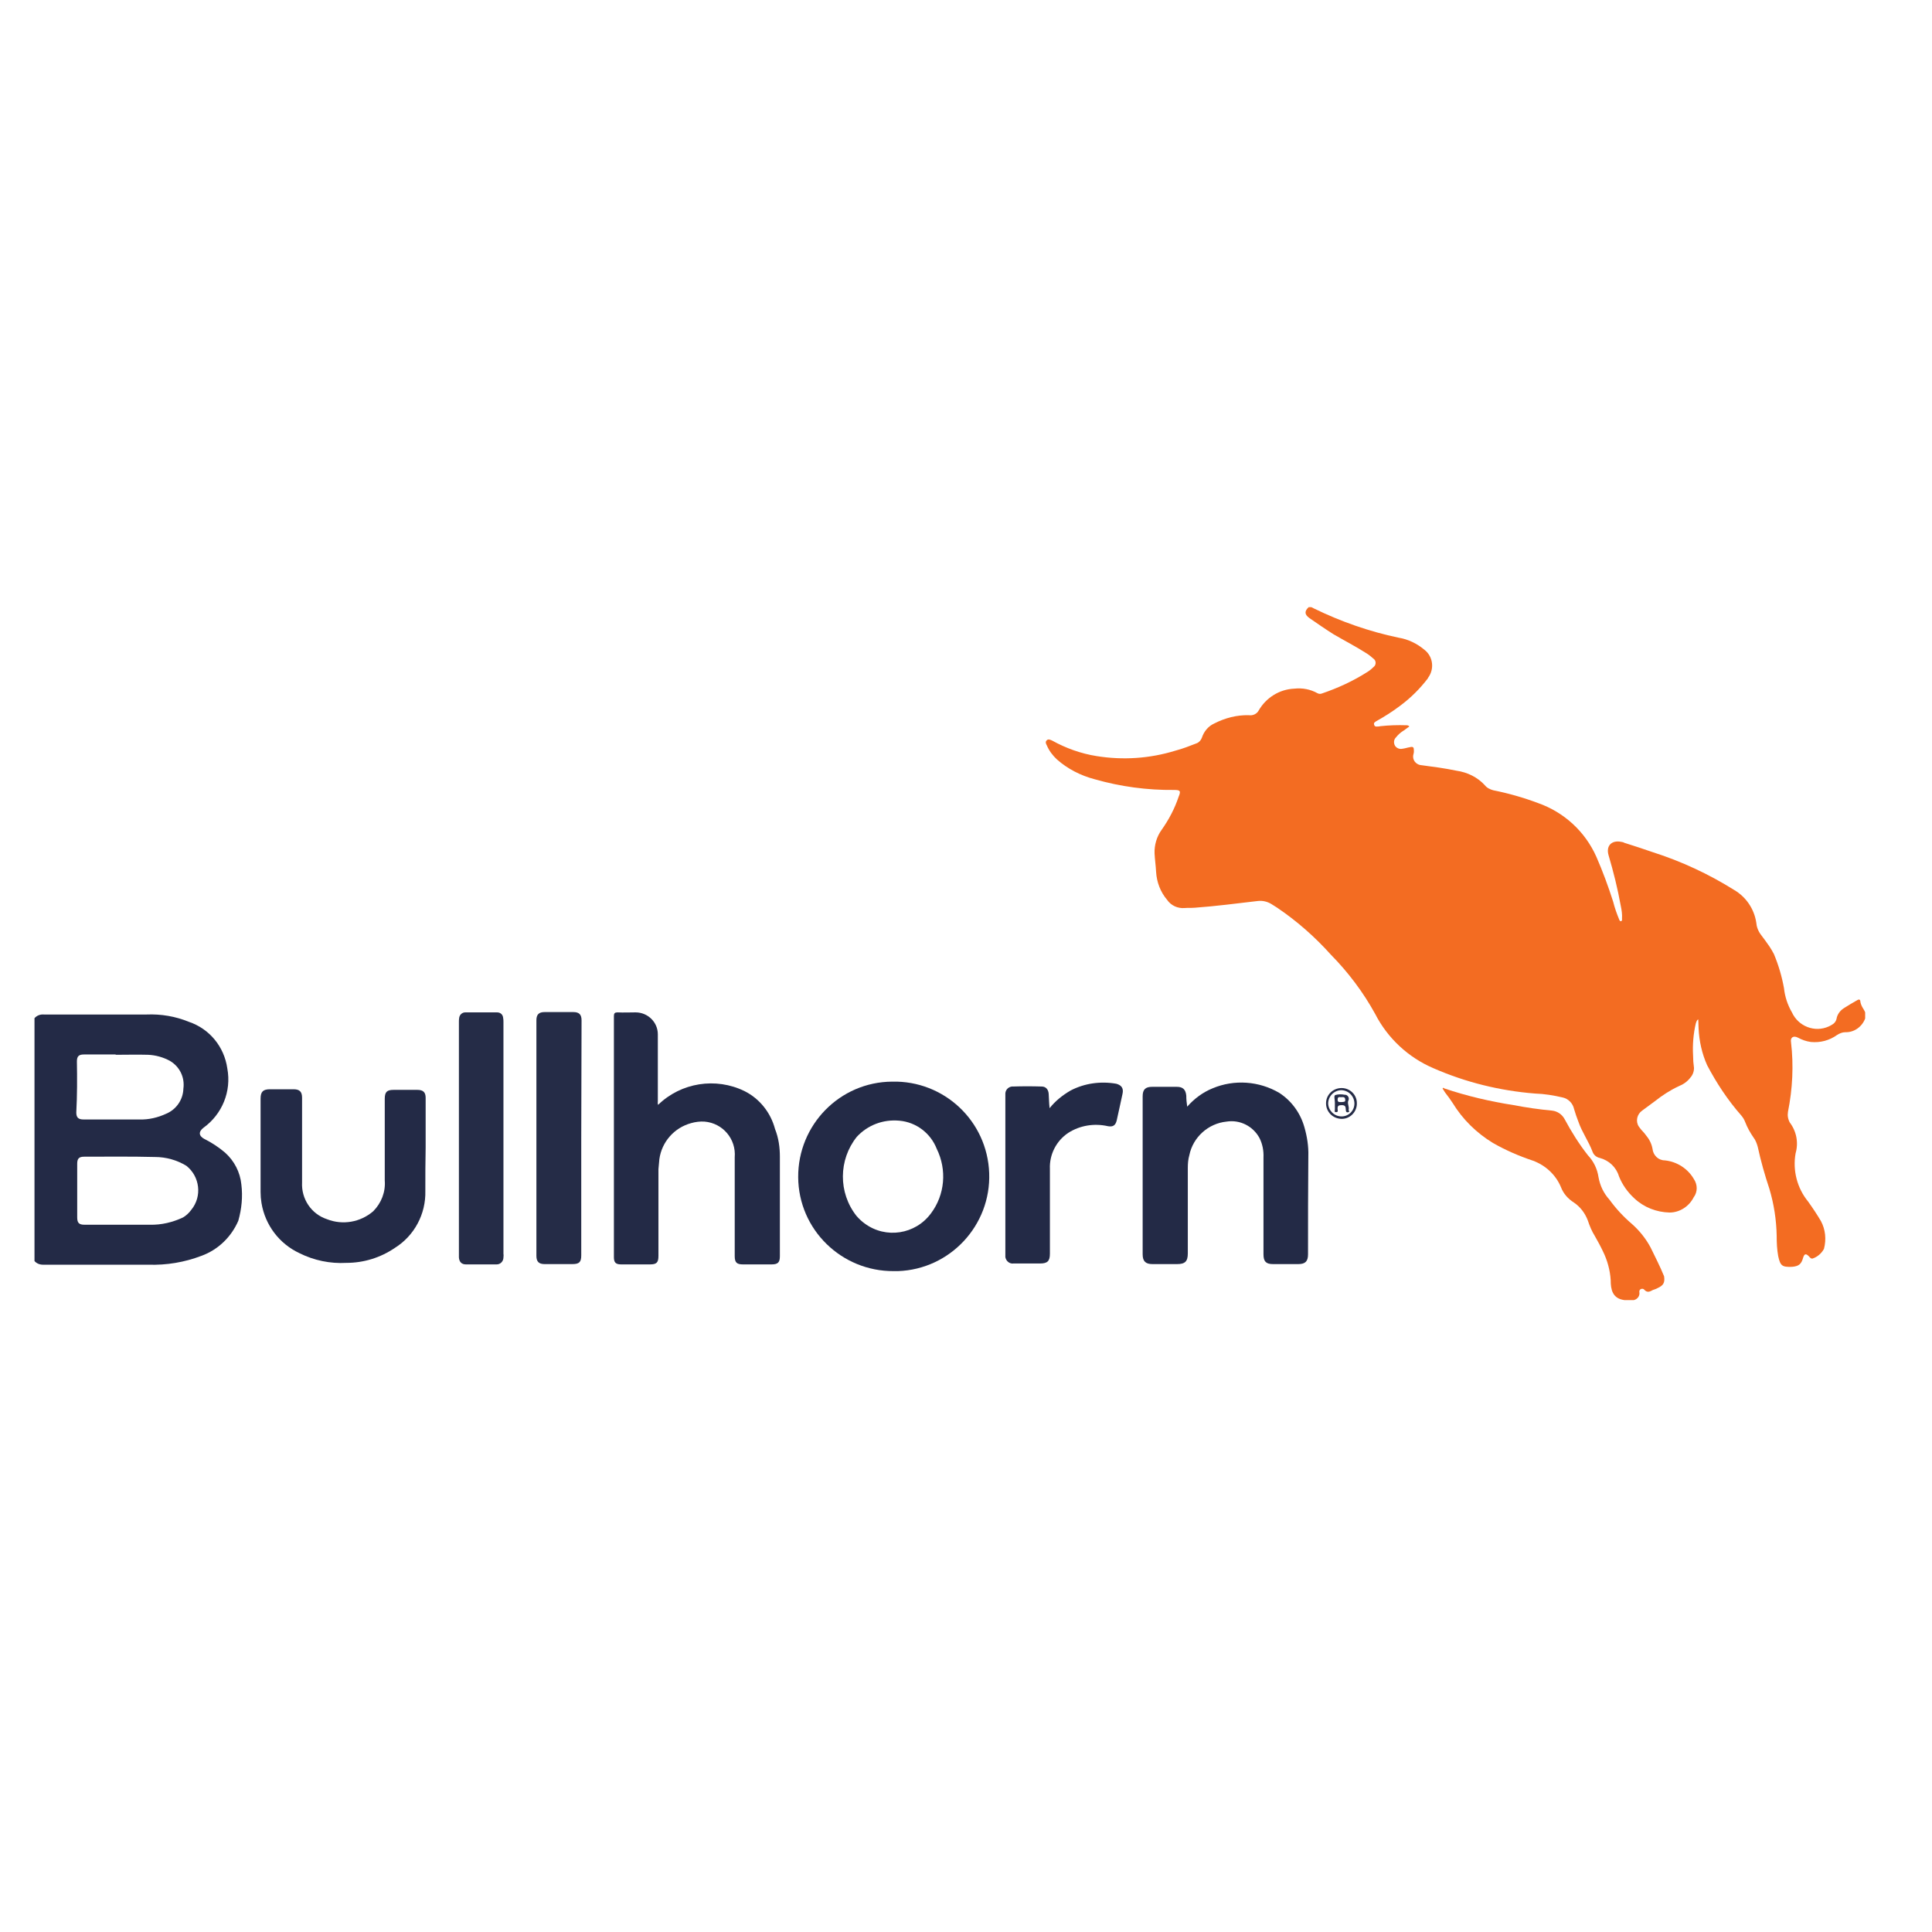 <svg xmlns="http://www.w3.org/2000/svg" width="337" height="337" viewBox="0 0 337 337" fill="none"><rect x="0" y="0" width="337" height="337" fill="#808080" stroke="none"/><g clip-path="url(#clip0_1961_146)"><rect width="337" height="337" fill="white"/><path d="M325.342 176.589V177.654C324.809 179.091 323.426 180.102 321.882 180.049C321.35 180.049 320.871 180.262 320.445 180.528C319.115 181.486 317.518 181.911 315.868 181.752C315.07 181.645 314.325 181.379 313.633 181.007C312.835 180.581 312.249 180.954 312.409 181.805C312.888 185.85 312.675 189.948 311.877 193.939C311.77 194.578 311.877 195.217 312.196 195.802C313.367 197.346 313.74 199.315 313.207 201.177C312.675 204.158 313.473 207.245 315.389 209.586C316.188 210.704 316.933 211.822 317.625 212.992C318.423 214.483 318.583 216.186 318.157 217.836C317.731 218.634 316.986 219.273 316.134 219.539C315.815 219.539 315.709 219.326 315.496 219.113C315.017 218.634 314.751 218.687 314.538 219.326C314.218 220.497 313.793 220.869 312.569 220.976C310.866 221.029 310.546 220.816 310.174 219.113C309.961 217.942 309.908 216.771 309.908 215.547C309.854 212.78 309.429 210.012 308.63 207.351C307.832 204.956 307.14 202.508 306.608 200.06C306.448 199.474 306.235 198.889 305.863 198.41C305.277 197.558 304.798 196.707 304.426 195.749C304.266 195.323 304.053 194.951 303.734 194.578C301.392 191.917 299.423 188.937 297.773 185.797C296.868 183.774 296.389 181.592 296.283 179.357C296.283 178.878 296.23 178.346 296.23 177.813C295.911 177.973 295.911 178.292 295.804 178.505C295.378 180.315 295.219 182.231 295.325 184.094C295.325 184.839 295.378 185.531 295.485 186.276C295.485 186.914 295.272 187.5 294.846 187.979C294.314 188.671 293.622 189.15 292.824 189.469C291.334 190.161 289.95 191.065 288.672 192.077L286.437 193.727C285.532 194.365 285.266 195.589 285.852 196.494C285.905 196.547 285.958 196.654 286.011 196.707C286.331 197.186 286.757 197.505 287.076 197.984C287.661 198.676 288.087 199.474 288.247 200.379C288.353 201.497 289.258 202.402 290.376 202.402C292.504 202.614 294.42 203.838 295.485 205.701C296.123 206.659 296.123 207.936 295.432 208.841C294.633 210.438 292.983 211.502 291.227 211.502C288.939 211.449 286.757 210.598 285.107 209.054C283.936 207.99 282.978 206.659 282.392 205.169C281.913 203.572 280.636 202.402 279.04 201.976C278.507 201.869 278.028 201.497 277.815 200.965C277.124 199.102 275.953 197.505 275.314 195.642C275.048 194.951 274.782 194.206 274.569 193.46C274.356 192.449 273.558 191.651 272.6 191.438C271.003 191.065 269.407 190.799 267.757 190.746C261.636 190.267 255.622 188.777 250.034 186.329C245.67 184.466 242.051 181.113 239.869 176.856C237.793 173.077 235.186 169.617 232.152 166.531C229.384 163.444 226.244 160.676 222.785 158.335L221.774 157.696C221.082 157.27 220.23 157.057 219.379 157.164C215.707 157.59 212.088 158.069 208.415 158.335C207.777 158.388 207.245 158.335 206.659 158.388C205.435 158.494 204.264 157.962 203.572 156.951C202.401 155.567 201.763 153.864 201.656 152.055C201.603 150.99 201.443 149.926 201.39 148.861C201.337 147.424 201.763 145.934 202.614 144.763C203.892 142.954 204.903 141.038 205.595 138.962C206.02 137.951 205.861 137.791 204.796 137.791C200.113 137.845 195.43 137.206 190.959 135.929C188.511 135.29 186.222 134.119 184.36 132.469C183.614 131.777 182.976 130.926 182.603 130.021C182.444 129.755 182.284 129.383 182.603 129.116C182.869 128.85 183.242 129.063 183.508 129.17C185.903 130.5 188.564 131.458 191.278 131.884C195.909 132.629 200.592 132.31 205.063 130.926C206.287 130.607 207.511 130.128 208.735 129.649C209.161 129.489 209.48 129.116 209.639 128.691C210.012 127.573 210.757 126.668 211.822 126.189C213.684 125.231 215.76 124.699 217.836 124.752C218.527 124.859 219.219 124.539 219.539 123.954C220.816 121.719 223.158 120.229 225.765 120.122C227.149 119.962 228.586 120.229 229.81 120.92C230.023 121.027 230.289 121.08 230.555 120.974C233.376 120.016 236.037 118.792 238.538 117.195C238.964 116.929 239.337 116.61 239.709 116.237C240.029 115.918 240.029 115.332 239.709 115.013C239.284 114.64 238.858 114.268 238.432 114.002C236.516 112.778 234.547 111.766 232.631 110.649C231.194 109.744 229.81 108.786 228.426 107.828C227.522 107.189 227.522 106.604 228.267 105.912H228.746L229.172 106.125C233.855 108.413 238.858 110.17 243.967 111.234C245.617 111.5 247.16 112.245 248.491 113.363C249.981 114.534 250.247 116.716 249.076 118.259C249.076 118.259 249.076 118.259 249.076 118.313C247.692 120.122 246.096 121.719 244.233 123.102C242.903 124.114 241.466 125.018 240.029 125.817C239.816 125.976 239.55 126.083 239.709 126.455C239.763 126.721 240.029 126.775 240.348 126.721C240.508 126.721 240.614 126.721 240.774 126.668C242.264 126.509 243.807 126.455 245.351 126.509C245.51 126.509 245.723 126.562 245.83 126.721C245.51 126.934 245.191 127.2 244.872 127.413C244.34 127.733 243.861 128.158 243.488 128.637C243.115 129.01 243.062 129.595 243.328 130.074C243.594 130.5 244.127 130.713 244.606 130.607C245.085 130.553 245.51 130.394 245.883 130.34C246.522 130.181 246.628 130.34 246.628 130.979C246.628 131.139 246.628 131.298 246.575 131.458C246.309 132.256 246.681 133.055 247.48 133.374C247.639 133.427 247.852 133.481 248.012 133.481C250.034 133.747 252.057 134.013 254.079 134.438C255.942 134.705 257.698 135.556 258.975 136.94C259.348 137.419 259.88 137.685 260.465 137.845C263.126 138.377 265.734 139.122 268.289 140.08C272.813 141.677 276.485 145.029 278.454 149.447C279.572 152.001 280.53 154.609 281.381 157.27C281.647 158.335 282.02 159.399 282.446 160.41C282.499 160.57 282.605 160.73 282.765 160.676C282.978 160.623 282.925 160.41 282.925 160.251C282.978 159.506 282.871 158.76 282.712 158.015C282.18 155.035 281.434 152.055 280.583 149.181C280.104 147.531 281.115 146.52 282.765 146.839C282.978 146.892 283.191 146.892 283.297 146.999C284.947 147.531 286.65 148.063 288.3 148.648C293.303 150.245 298.093 152.48 302.51 155.248C304.586 156.472 305.969 158.548 306.342 160.889C306.395 161.634 306.661 162.379 307.14 163.018C307.672 163.71 308.205 164.455 308.684 165.147C308.95 165.573 309.216 165.998 309.429 166.424C310.227 168.34 310.812 170.309 311.185 172.385C311.345 173.875 311.824 175.312 312.569 176.589C313.686 179.038 316.56 180.155 319.008 179.038C319.221 178.931 319.434 178.825 319.594 178.718C319.966 178.505 320.232 178.186 320.339 177.76C320.445 177.015 320.924 176.323 321.563 175.898C322.308 175.419 323.106 174.94 323.958 174.461C324.171 174.301 324.49 174.301 324.49 174.62C324.597 175.525 325.129 176.004 325.342 176.589Z" fill="#F36C22"/><path d="M42.1 206.606C41.888 204.477 40.876 202.508 39.28 201.071C38.162 200.113 36.938 199.315 35.661 198.676C34.649 198.144 34.596 197.399 35.501 196.707C38.747 194.365 40.397 190.373 39.652 186.382C39.12 182.603 36.565 179.463 32.946 178.239C30.605 177.281 28.103 176.855 25.549 176.962H7.666C7.028 176.909 6.442 177.121 6.017 177.6V219.964C6.389 220.39 6.921 220.603 7.507 220.603H25.868C29.061 220.709 32.201 220.177 35.128 219.059C38.056 217.995 40.344 215.76 41.568 212.939C42.154 210.863 42.366 208.735 42.1 206.606ZM13.414 185.158C13.414 184.253 13.734 183.934 14.638 183.934H20.173V183.987C22.089 183.987 23.952 183.934 25.815 183.987C27.145 184.04 28.476 184.413 29.647 185.051C31.35 186.063 32.255 187.925 31.988 189.894C31.935 191.81 30.764 193.513 29.008 194.259C27.518 194.95 25.921 195.323 24.325 195.27H14.585C13.68 195.27 13.308 194.95 13.308 194.046C13.467 191.065 13.467 188.085 13.414 185.158ZM31.935 212.354C30.126 213.205 28.157 213.684 26.134 213.631H14.745C13.787 213.631 13.467 213.312 13.467 212.354V202.987C13.467 202.082 13.787 201.763 14.692 201.763C18.79 201.763 22.888 201.709 27.039 201.816C28.955 201.816 30.871 202.348 32.521 203.359C34.862 205.222 35.288 208.681 33.372 211.023C32.946 211.609 32.467 212.034 31.935 212.354Z" fill="#232A46"/><path d="M289.098 224.701C288.832 224.861 288.566 224.914 288.3 225.02C287.821 225.286 287.342 225.552 286.81 224.967C286.65 224.754 286.331 224.754 286.118 224.914C286.012 225.02 285.905 225.18 285.958 225.393C286.065 226.031 285.639 226.617 285 226.776H283.35C281.222 226.51 280.956 224.861 280.956 223.317C280.849 221.561 280.37 219.805 279.572 218.208C279.146 217.303 278.667 216.452 278.188 215.6C277.656 214.749 277.283 213.844 276.964 212.886C276.485 211.609 275.633 210.491 274.516 209.746C273.505 209.107 272.706 208.202 272.281 207.085C271.376 204.903 269.566 203.253 267.384 202.455C264.989 201.656 262.648 200.645 260.412 199.368C257.538 197.611 255.143 195.27 253.387 192.396C252.961 191.757 252.589 191.225 252.163 190.693C251.95 190.427 251.844 190.161 251.631 189.894C251.684 189.682 251.844 189.735 251.897 189.841C255.835 191.172 259.933 192.13 264.031 192.768C266.267 193.194 268.449 193.513 270.737 193.726C271.695 193.833 272.493 194.418 272.919 195.216C274.09 197.399 275.421 199.527 276.964 201.497C277.975 202.561 278.614 203.891 278.827 205.328C279.093 206.819 279.731 208.149 280.743 209.267C281.86 210.81 283.191 212.247 284.628 213.471C285.958 214.642 287.076 216.026 287.927 217.622C288.726 219.272 289.577 220.922 290.269 222.625C290.429 223.743 290.163 224.222 289.098 224.701Z" fill="#F36C22"/><path d="M136.035 201.763V219.113C136.035 220.177 135.716 220.55 134.598 220.55H129.595C128.531 220.55 128.158 220.23 128.158 219.113V201.869C128.425 198.676 126.083 195.909 122.89 195.642C122.091 195.589 121.293 195.696 120.548 195.909C117.621 196.707 115.439 199.155 115.013 202.189C114.96 202.774 114.906 203.359 114.853 203.945V219.06C114.853 220.23 114.534 220.55 113.363 220.55H108.36C107.402 220.55 107.083 220.23 107.083 219.272V177.228C107.083 176.749 107.243 176.589 107.722 176.589C108.733 176.643 109.85 176.589 110.862 176.589C112.991 176.589 114.747 178.292 114.747 180.421C114.747 180.474 114.747 180.528 114.747 180.528V192.077C114.747 192.289 114.694 192.502 114.8 192.715C118.792 188.83 124.859 187.872 129.862 190.32C132.523 191.651 134.439 194.099 135.184 196.92C135.822 198.516 136.035 200.166 136.035 201.763Z" fill="#232A46"/><path d="M155.621 188.671C146.467 188.724 139.176 196.228 139.229 205.329C139.282 214.483 146.786 221.774 155.887 221.721C156.153 221.721 156.366 221.721 156.632 221.721C165.733 221.402 172.864 213.738 172.545 204.637C172.226 195.536 164.668 188.458 155.621 188.671ZM162.38 211.662C159.666 215.334 154.503 216.133 150.831 213.418C150.299 213.046 149.82 212.567 149.394 212.088C146.201 208.043 146.254 202.295 149.447 198.304C151.363 196.228 154.077 195.217 156.898 195.483C159.825 195.749 162.327 197.665 163.391 200.379C165.201 204.052 164.828 208.416 162.38 211.662Z" fill="#232A46"/><path d="M228.16 218.793C228.16 220.018 227.681 220.497 226.457 220.497H222.04C220.816 220.497 220.39 220.018 220.39 218.793V201.922C220.443 200.752 220.23 199.581 219.698 198.516C218.58 196.441 216.292 195.27 213.95 195.642C210.757 195.962 208.096 198.357 207.457 201.497C207.244 202.242 207.191 202.987 207.191 203.732V218.634C207.191 220.018 206.712 220.497 205.328 220.497H201.018C199.847 220.497 199.314 220.018 199.314 218.793V191.225C199.314 190.054 199.793 189.575 200.964 189.575H205.275C206.34 189.575 206.819 190.054 206.925 191.119C206.925 191.757 206.978 192.289 207.085 193.035C208.309 191.651 209.799 190.533 211.502 189.841C215.281 188.245 219.645 188.564 223.157 190.64C225.286 192.023 226.83 194.152 227.522 196.6C228 198.25 228.267 199.953 228.213 201.656C228.16 207.457 228.16 213.099 228.16 218.793Z" fill="#232A46"/><path d="M74.192 207.724C74.299 211.768 72.276 215.547 68.87 217.676C66.369 219.379 63.442 220.284 60.408 220.284C57.587 220.443 54.767 219.858 52.212 218.581C48.7 216.931 46.251 213.684 45.613 209.852C45.506 209.214 45.453 208.575 45.453 207.936V191.651C45.453 190.427 45.879 190.001 47.103 190.001H51.201C52.265 190.001 52.691 190.427 52.691 191.491V206.233C52.532 209.107 54.288 211.768 57.055 212.673C59.77 213.737 62.856 213.205 65.092 211.289C66.529 209.852 67.274 207.883 67.114 205.914V191.651C67.114 190.427 67.54 190.107 68.657 190.107H72.809C73.82 190.107 74.246 190.533 74.246 191.491V200.166C74.192 202.668 74.192 205.222 74.192 207.724Z" fill="#232A46"/><path d="M101.388 198.57V218.953C101.388 220.124 101.069 220.497 99.844 220.497H95.001C93.99 220.497 93.564 220.071 93.564 219.06V177.973C93.564 176.962 93.99 176.536 95.001 176.536H100.004C101.015 176.536 101.441 176.962 101.441 177.973L101.388 198.57Z" fill="#252C47"/><path d="M87.817 219.326C87.817 220.018 87.285 220.55 86.646 220.55H86.593H81.271C80.526 220.55 80.1 220.124 80.047 219.326V178.292C80.047 178.026 80.047 177.76 80.1 177.494C80.207 176.962 80.632 176.589 81.165 176.589H86.7C87.285 176.589 87.711 176.962 87.764 177.547C87.817 177.813 87.817 178.026 87.817 178.292V218.74C87.87 218.953 87.817 219.113 87.817 219.326Z" fill="#252C47"/><path d="M195.802 190.799C195.483 192.343 195.11 193.94 194.791 195.43C194.578 196.334 194.099 196.601 193.248 196.441C190.906 195.909 188.404 196.281 186.329 197.612C184.253 198.995 183.029 201.39 183.136 203.892V218.687C183.136 219.965 182.71 220.39 181.433 220.39H176.802C176.11 220.497 175.472 219.965 175.365 219.273C175.365 219.166 175.365 219.113 175.365 219.007V190.906C175.312 190.214 175.791 189.629 176.483 189.522C176.536 189.522 176.589 189.522 176.696 189.522C178.346 189.469 180.049 189.469 181.699 189.522C182.444 189.522 182.87 190.054 182.923 190.799C182.976 191.545 182.976 192.343 183.082 193.301C184.094 192.024 185.371 191.012 186.755 190.214C189.203 188.937 192.023 188.564 194.738 189.043C195.643 189.309 196.015 189.841 195.802 190.799Z" fill="#232A46"/><path d="M234.015 189.788C232.525 189.788 231.301 190.959 231.301 192.449C231.301 193.939 232.472 195.11 233.962 195.163C235.399 195.217 236.623 194.046 236.676 192.609C236.676 192.556 236.676 192.556 236.676 192.502C236.729 191.012 235.505 189.788 234.015 189.788ZM234.015 194.738C232.738 194.738 231.727 193.726 231.673 192.502C231.673 191.225 232.685 190.214 233.909 190.161C235.186 190.161 236.197 191.172 236.25 192.396C236.304 193.673 235.292 194.738 234.015 194.738Z" fill="#252C47"/><path d="M235.239 193.62C235.399 192.981 234.92 192.449 235.239 191.864C235.346 191.544 235.186 191.172 234.867 191.012C234.76 190.959 234.654 190.959 234.547 190.959C234.015 190.853 233.43 190.852 232.898 191.012C232.631 191.172 232.844 191.81 232.844 192.289V193.514C232.844 193.726 232.685 193.993 233.057 193.993C233.483 193.993 233.323 193.673 233.323 193.514C233.27 192.875 233.483 192.768 234.068 192.768C234.813 192.768 234.707 193.247 234.76 193.673C234.76 193.939 234.92 194.099 235.186 193.993C235.505 193.939 235.239 193.726 235.239 193.62ZM234.068 192.236C233.589 192.236 233.323 192.289 233.323 191.81C233.323 191.331 233.589 191.331 233.855 191.385C234.175 191.385 234.654 191.225 234.654 191.864C234.707 192.289 234.228 192.183 234.068 192.236Z" fill="#252C47"/></g><defs><clipPath id="clip0_1961_146"><rect width="337" height="337" fill="white"/></clipPath></defs></svg>